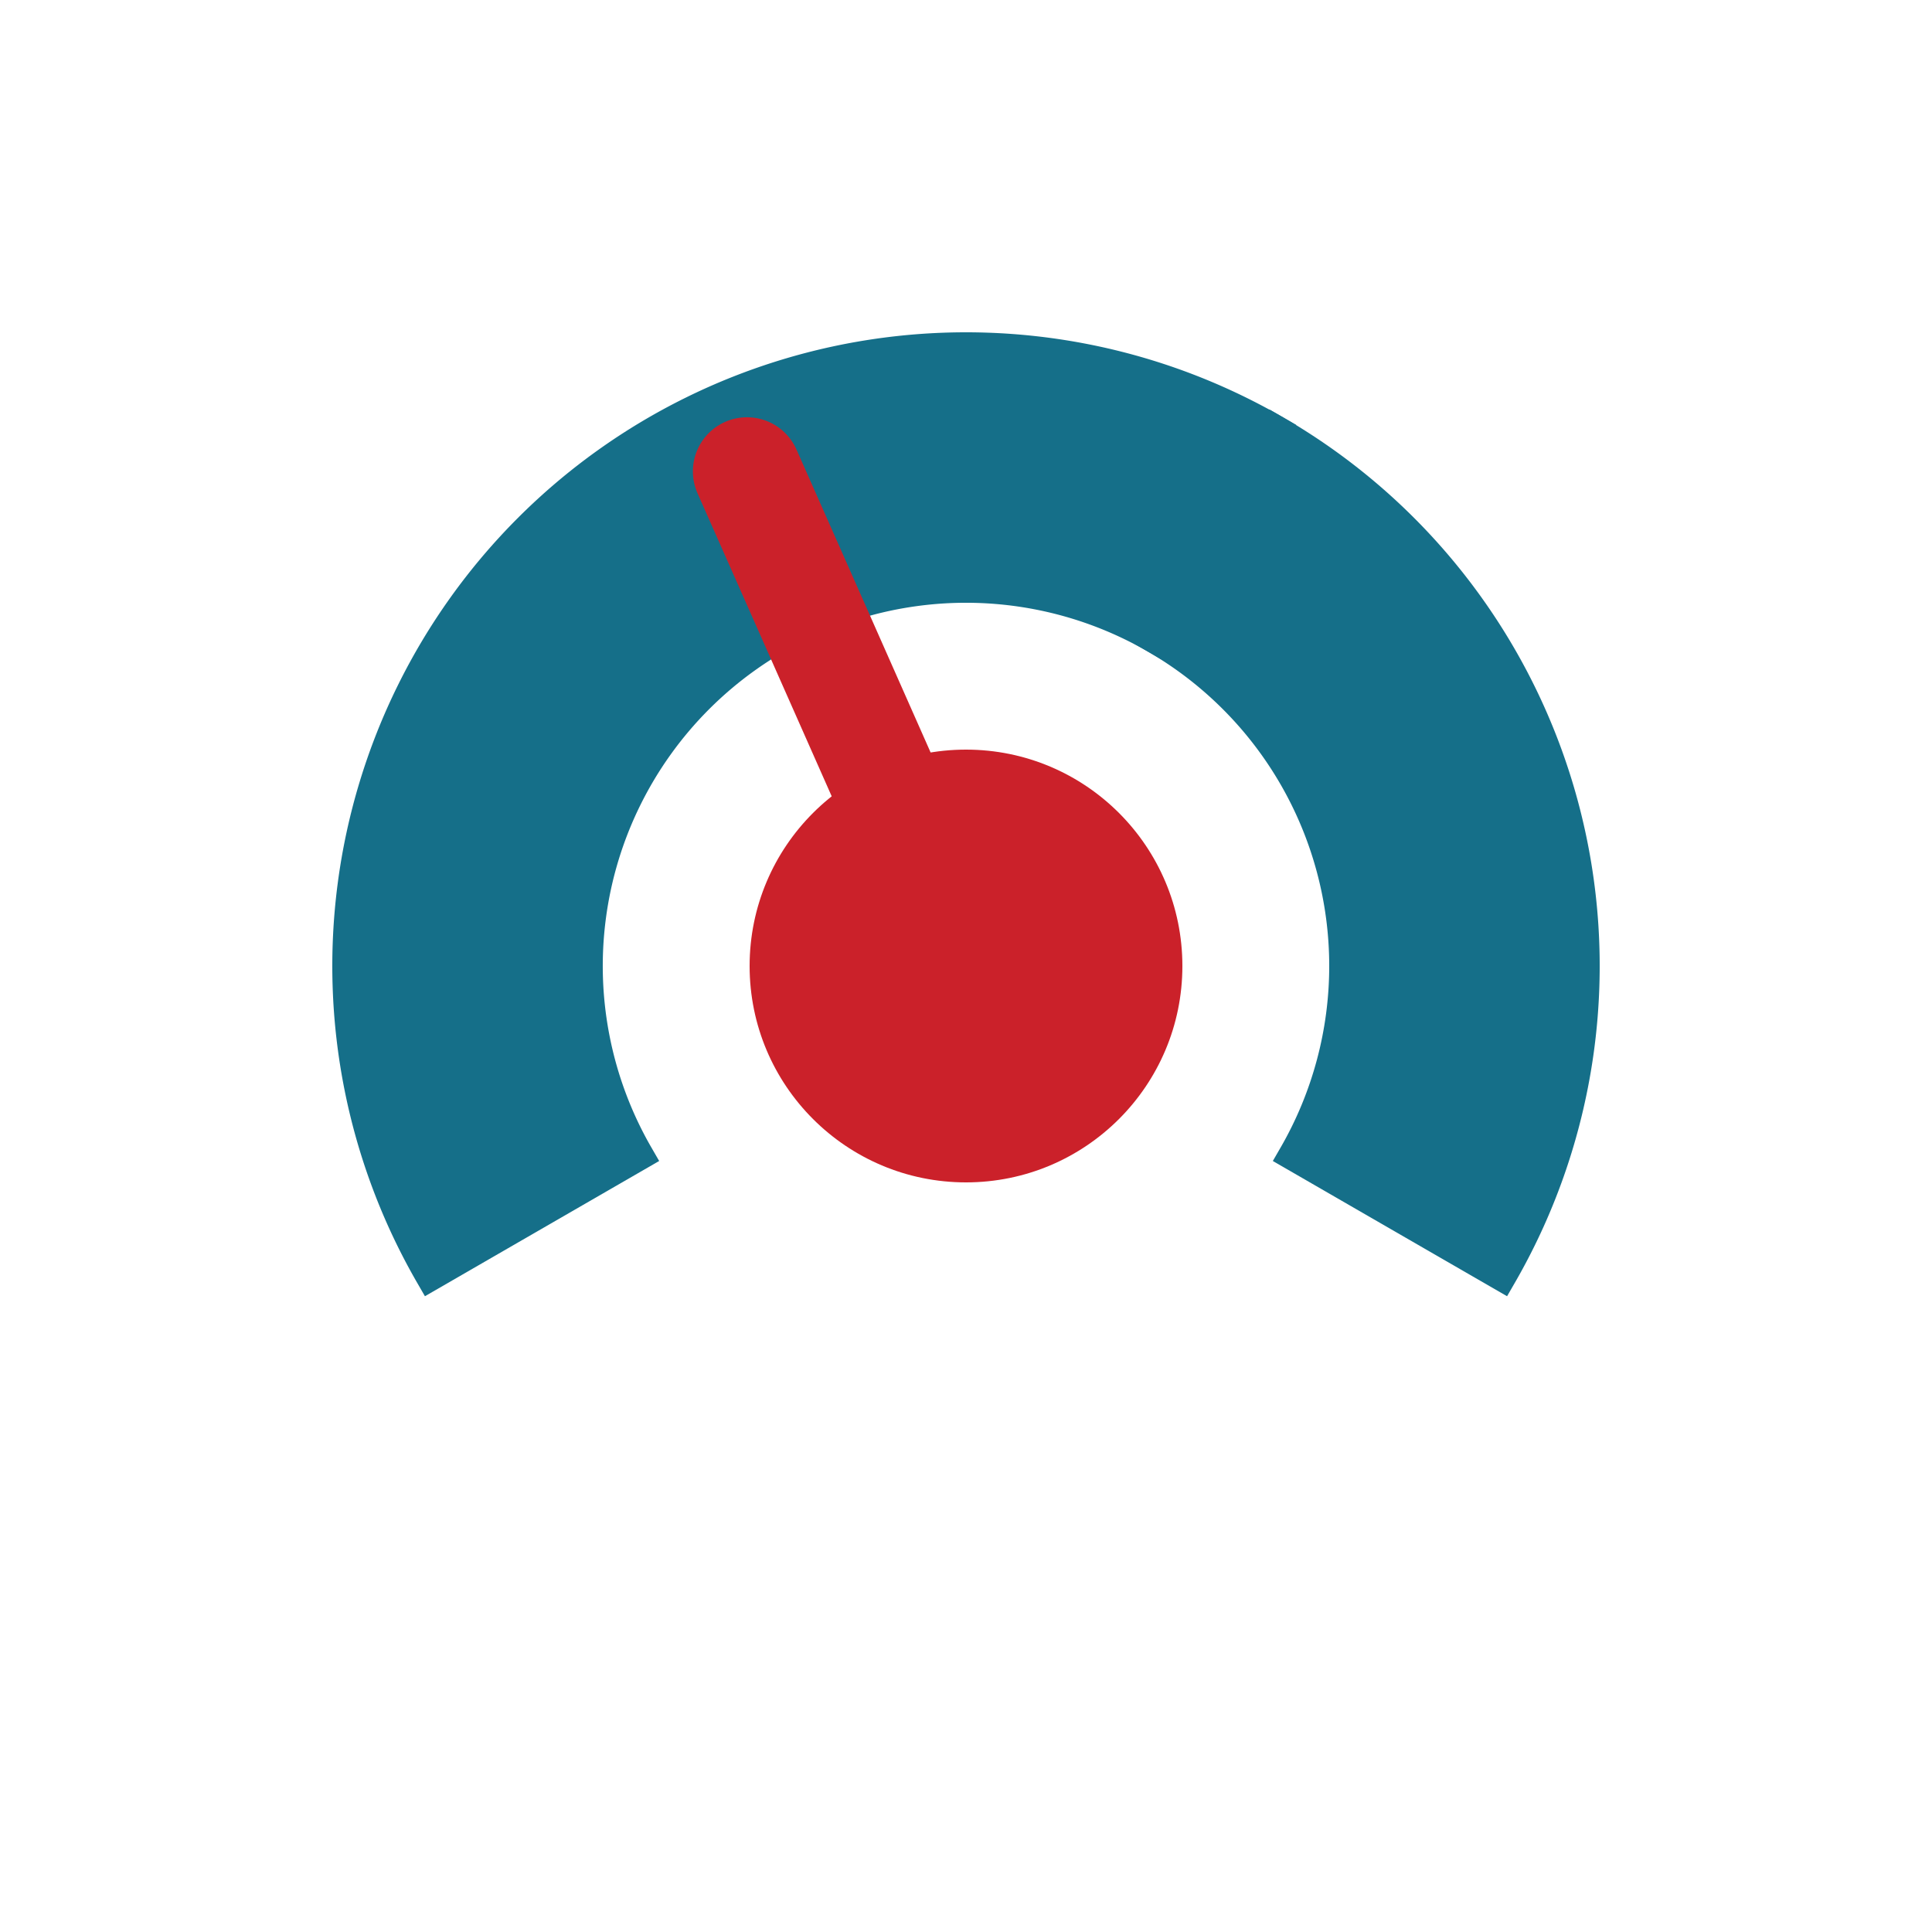 <svg width="161px"  height="161px"  xmlns="http://www.w3.org/2000/svg" viewBox="0 0 100 100" preserveAspectRatio="xMidYMid" class="lds-gauge" style="background: none;"><g transform="translate(50,50)"><g ng-attr-transform="scale({{config.scale}})" transform="scale(0.8)"><g transform="translate(-50,-50)"><!--path(ng-attr-fill=config.c1,d="M15.36 70A40 40 0 0 1 70 15.34L50 50Z",ng-attr-stroke=config.c1,stroke-width="2")--><!--path(ng-attr-fill=config.c2,d="M70 15.34A40 40 0 0 1 90 50L50 50Z",ng-attr-stroke=config.c2,stroke-width="2")--><path ng-attr-fill="{{config.c1}}" ng-attr-d="{{config.d1}}" ng-attr-stroke="{{config.c1}}" stroke-width="2" fill="#156f89" d="M15.359 70 A40 40 0 0 1 70 15.359 L62.25 28.782 A24.5 24.5 0 0 0 28.782 62.25 Z" stroke="#156f89"></path><path ng-attr-fill="{{config.c2}}" ng-attr-d="{{config.d2}}" ng-attr-stroke="{{config.c2}}" stroke-width="2" fill="#156f89" d="M84.641 70 A40 40 0 0 0 70 15.359 L62.25 28.782 A24.5 24.5 0 0 1 71.218 62.25 Z" stroke="#156f89"></path><circle cx="50" cy="50" ng-attr-r="{{config.r}}" ng-attr-fill="{{config.c3}}" r="14" fill="#cb212a"></circle><line x1="50" y1="50" x2="15" y2="50" stroke-linecap="round" ng-attr-stroke="{{config.c3}}" ng-attr-stroke-width="{{config.width}}" stroke="#cb212a" stroke-width="7" transform="rotate(66.117 50 50)"><animateTransform attributeName="transform" type="rotate" calcMode="linear" values="40 50 50; 50 50 50; 40 50 50; 140 50 50; 130 50 50; 140 50 50; 40 50 50" keyTimes="0;0.10;0.25;0.5;0.60;0.75;1" dur="2.8s" begin="0s" repeatCount="indefinite"></animateTransform></line></g></g></g></svg>